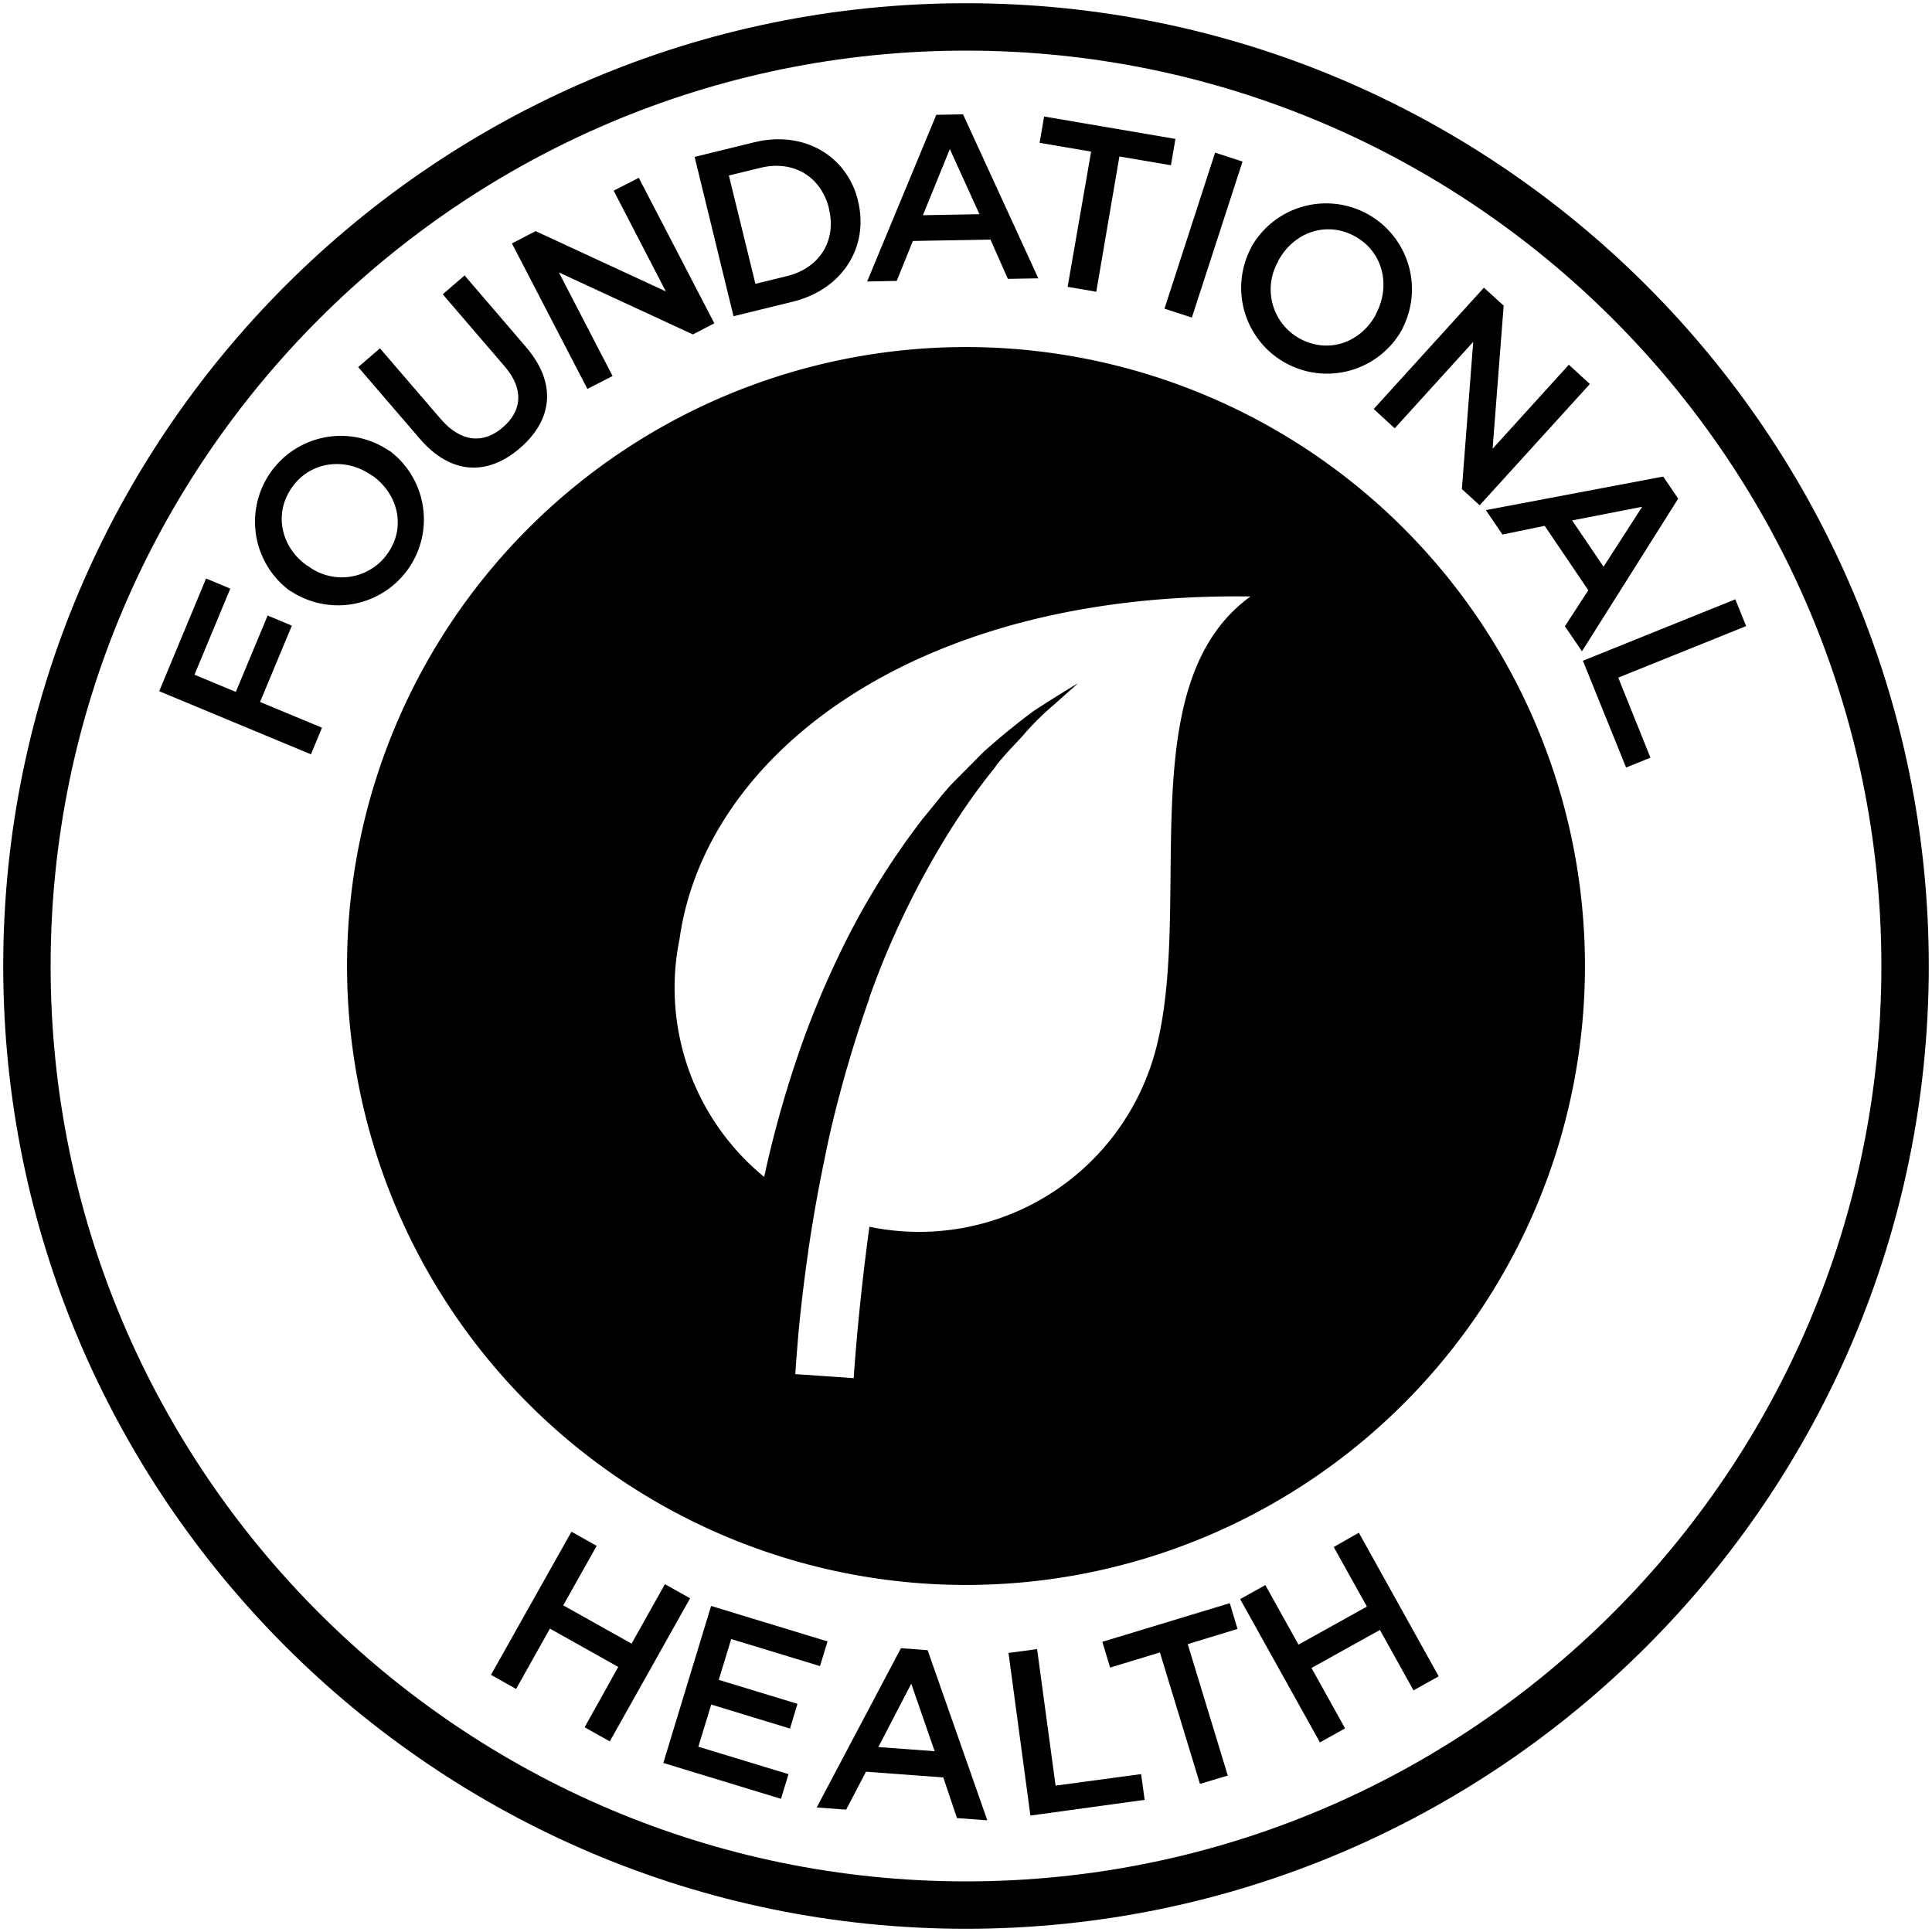 <svg id="foundational-health" xmlns="http://www.w3.org/2000/svg" viewBox="0 0 300 300"><path d="M150,53.89A96.11,96.11,0,1,0,246.11,150,96.11,96.11,0,0,0,150,53.89Zm29.49,109A38,38,0,0,1,135,190.49c-1,7.38-1.86,15.21-2.44,23.51l-9.07-.63s.12-1.9.39-5.13.76-7.88,1.55-13.4c.3-2.25.69-4.61,1.13-7.18.64-3.61,1.4-7.48,2.29-11.55a194.43,194.43,0,0,1,6.11-21V155c4.94-14,12.36-27,19.39-35.64a15,15,0,0,1,1.29-1.64c1.28-1.52,2.62-2.8,3.71-4.09a42.69,42.69,0,0,1,4.19-4.1l3.86-3.43s-2.36,1.35-6.88,4.29c-2.15,1.59-4.78,3.68-7.78,6.35l-4.56,4.6c-1.66,1.67-3.1,3.67-4.83,5.71a117.77,117.77,0,0,0-13.55,22.27c-1.77,3.75-3.45,7.74-5,12a169.56,169.56,0,0,0-6.14,21.43,37.93,37.93,0,0,1-13.13-37c3.94-28.18,36-53.88,88.65-53.13C175.44,106.15,185.36,140.39,179.49,162.9Z"/><path d="M150,299.5C67.56,299.5.5,232.44.5,150S67.56.5,150,.5,299.5,67.56,299.5,150,232.44,299.5,150,299.5ZM150,7.86C71.63,7.86,7.86,71.63,7.86,150S71.63,292.14,150,292.14,292.14,228.37,292.14,150,228.37,7.86,150,7.86Z"/><path d="M24.72,107.33,32,89.83l3.76,1.57L30.2,104.77l6.42,2.67,4.94-11.86,3.76,1.57L40.38,109,50,113l-1.72,4.13Z"/><path d="M45.09,91.75l-.06,0A13.33,13.33,0,0,1,60.44,70l.05,0a13.33,13.33,0,0,1-15.4,21.75ZM57.83,73.86l-.06,0c-4-2.88-9.48-2.33-12.41,1.79S43.66,85,47.7,87.84l.06,0a8.7,8.7,0,0,0,12.38-1.82C63.08,81.94,61.86,76.74,57.83,73.86Z"/><path d="M65.19,68.13,55.62,57,59,54.09l9.46,11c3.09,3.58,6.58,3.89,9.61,1.28s3.31-6,.25-9.53L68.75,45.7l3.39-2.93,9.44,11c5,5.76,4.2,11.46-.84,15.81S70,73.73,65.19,68.13Z"/><path d="M79.49,37.8l3.68-1.91,20.22,9.36-8.1-15.64,3.9-2L110.92,50.2l-3.33,1.73L86.78,42.3l8.34,16.09-3.91,2Z"/><path d="M107.86,24.36l9.23-2.26c7.77-1.91,14.45,2.12,16.15,9.08l0,.07c1.71,7-2.34,13.68-10.12,15.59l-9.22,2.26Zm5.32,2.89,4.12,16.82,4.87-1.19c5.2-1.27,7.73-5.6,6.55-10.44l0-.08c-1.18-4.84-5.45-7.58-10.64-6.3Z"/><path d="M145.39,17.83l4.15-.08,11.69,25.47-4.73.08-2.7-6.1-12.05.22-2.51,6.2-4.59.09Zm6.7,15.43-4.6-10.11-4.18,10.27Z"/><path d="M169.43,23.54l-8-1.36.7-4.09,20.39,3.48-.7,4.09-8-1.36-3.59,21-4.45-.76Z"/><path d="M188.68,23.7l4.26,1.39-7.87,24.22-4.25-1.38Z"/><path d="M194.29,38.45l0-.06a13.33,13.33,0,0,1,23.55,12.48l0,.06a13.33,13.33,0,0,1-23.56-12.48Zm19.38,10.34,0-.07c2.33-4.37,1.09-9.7-3.38-12.08s-9.48-.48-11.82,3.89l0,.07a8.71,8.71,0,0,0,3.4,12C206.34,55,211.34,53.16,213.67,48.79Z"/><path d="M230.42,44.67l3.07,2.79-1.72,22.22,11.84-13.05,3.26,3L229.76,78.46,227,75.94l1.76-22.86L216.57,66.51l-3.26-3Z"/><path d="M258.26,74l2.33,3.43-14.94,23.7L243,97.25l3.63-5.6-6.77-10L233.3,83l-2.58-3.79Zm-9.26,14L255,78.69l-10.88,2.12Z"/><path d="M269.46,93.06l1.68,4.16-19.86,8,5,12.43-3.78,1.53-6.71-16.58Z"/><path d="M88.74,237.84l3.91,2.2-5.19,9.24,10.61,5.94,5.18-9.23,3.91,2.19L94.69,270.4l-3.91-2.19L96,258.84l-10.61-5.95-5.25,9.37-3.9-2.19Z"/><path d="M110.42,249.37l18.08,5.51-1.17,3.83-13.79-4.2-1.93,6.34,12.22,3.72-1.16,3.84-12.23-3.73-2,6.55,14,4.26-1.17,3.83L103,273.75Z"/><path d="M139.9,255.93l4.14.31,9.27,26.42-4.71-.35L146.47,276l-12-.89L131.39,281l-4.57-.34Zm5.23,16-3.63-10.49-5.11,9.84Z"/><path d="M156.6,256.67l4.44-.6,2.87,21.2,13.28-1.79.55,4L160,281.92Z"/><path d="M180.11,256.59l-7.73,2.35-1.21-4,19.79-6,1.2,4-7.73,2.36,6.22,20.41L186.33,277Z"/><path d="M192.57,248.31l3.91-2.18,5.15,9.25,10.62-5.91-5.15-9.25L211,238,223.4,260.3l-3.91,2.18-5.22-9.38L203.65,259l5.21,9.38-3.9,2.18Z"/></svg>
